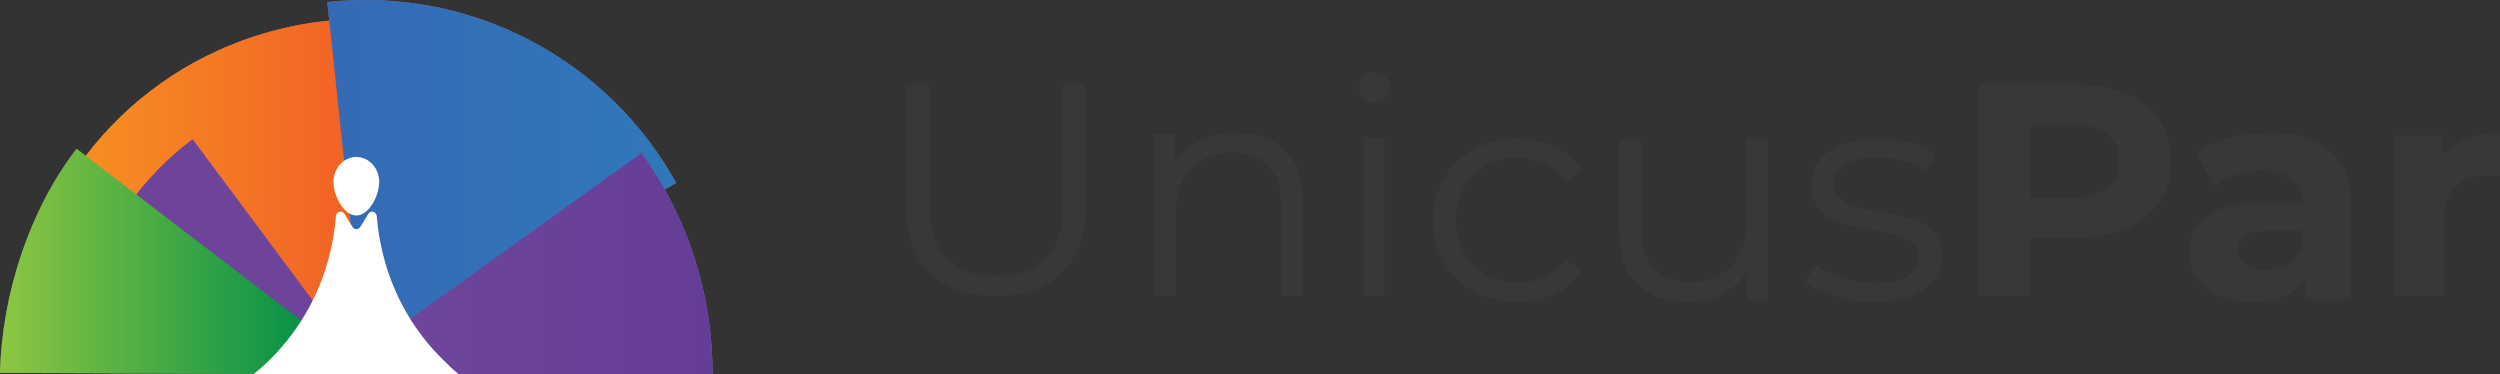 <?xml version="1.0" encoding="UTF-8"?>
<svg width="207px" height="31px" viewBox="0 0 207 31" version="1.1" xmlns="http://www.w3.org/2000/svg" xmlns:xlink="http://www.w3.org/1999/xlink">
    <rect x="0" y="0" width="207" height="31" fill="#333333" stroke="none"/>
    <title>Full Logo</title>
    <defs>
        <linearGradient x1="-0.005%" y1="50.002%" x2="100%" y2="50.002%" id="linearGradient-1">
            <stop stop-color="#F79421" offset="0%"></stop>
            <stop stop-color="#F15B27" offset="100%"></stop>
        </linearGradient>
        <linearGradient x1="0.004%" y1="50.003%" x2="100%" y2="50.003%" id="linearGradient-2">
            <stop stop-color="#3BBCDB" offset="0%"></stop>
            <stop stop-color="#42BBCE" offset="100%"></stop>
        </linearGradient>
        <linearGradient x1="0%" y1="50.009%" x2="100%" y2="50.009%" id="linearGradient-3">
            <stop stop-color="#3BBCDB" offset="0%"></stop>
            <stop stop-color="#42BBCE" offset="100%"></stop>
        </linearGradient>
        <linearGradient x1="-0.008%" y1="50.003%" x2="100%" y2="50.003%" id="linearGradient-4">
            <stop stop-color="#EC2227" offset="0%"></stop>
            <stop stop-color="#C1282D" offset="100%"></stop>
        </linearGradient>
        <linearGradient x1="0%" y1="50.01%" x2="100%" y2="50.01%" id="linearGradient-5">
            <stop stop-color="#F79421" offset="0%"></stop>
            <stop stop-color="#F15B27" offset="100%"></stop>
        </linearGradient>
        <linearGradient x1="-1.97153922e-14%" y1="50%" x2="100%" y2="50%" id="linearGradient-6">
            <stop stop-color="#8DC641" offset="0%"></stop>
            <stop stop-color="#079247" offset="100%"></stop>
        </linearGradient>
        <linearGradient x1="0.006%" y1="49.977%" x2="99.999%" y2="49.977%" id="linearGradient-7">
            <stop stop-color="#2BAAE2" offset="0%"></stop>
            <stop stop-color="#1172BA" offset="100%"></stop>
        </linearGradient>
        <linearGradient x1="0%" y1="49.998%" x2="100%" y2="49.998%" id="linearGradient-8">
            <stop stop-color="#356AB4" offset="0%"></stop>
            <stop stop-color="#3078BA" offset="100%"></stop>
        </linearGradient>
        <linearGradient x1="0.025%" y1="50%" x2="100%" y2="50%" id="linearGradient-9">
            <stop stop-color="#2BAAE2" offset="0%"></stop>
            <stop stop-color="#1172BA" offset="100%"></stop>
        </linearGradient>
        <linearGradient x1="0.003%" y1="50%" x2="100.002%" y2="50%" id="linearGradient-10">
            <stop stop-color="#6E459B" offset="0%"></stop>
            <stop stop-color="#643D97" offset="100%"></stop>
        </linearGradient>
        <linearGradient x1="0%" y1="50%" x2="100%" y2="50%" id="linearGradient-11">
            <stop stop-color="#8DC641" offset="0%"></stop>
            <stop stop-color="#079247" offset="100%"></stop>
        </linearGradient>
    </defs>
    <g id="Auth-/-Login" stroke="none" stroke-width="1" fill="none" fill-rule="evenodd">
        <g id="D-Login-Email" transform="translate(-499, -266)" fill-rule="nonzero">
            <g id="Group" transform="translate(440, 197)">
                <g id="Full-Logo" transform="translate(59, 69)">
                    <g id="Wordmark" transform="translate(75, 6)" fill="#383838">
                        <path d="M13.035,1 L13.035,10.865 C13.035,12.882 12.561,14.386 11.611,15.376 C10.661,16.367 9.278,16.863 7.464,16.865 C5.667,16.865 4.293,16.369 3.342,15.376 C2.391,14.384 1.917,12.88 1.918,10.865 L1.918,1 L0,1 L0,10.94 C0,13.402 0.657,15.277 1.97,16.566 C3.283,17.855 5.114,18.5 7.464,18.5 C9.81,18.5 11.637,17.855 12.945,16.566 C14.253,15.277 14.903,13.402 14.895,10.94 L14.895,1 L13.035,1 Z" id="Path"></path>
                        <path d="M31.388,6.466 C30.393,5.49 29.055,5.002 27.373,5.002 C26.319,4.979 25.275,5.21 24.329,5.677 C23.479,6.103 22.768,6.761 22.277,7.575 L22.277,5.104 L20.545,5.104 L20.545,18.5 L22.35,18.5 L22.35,11.471 C22.35,9.96 22.771,8.776 23.611,7.917 C24.452,7.059 25.595,6.631 27.039,6.632 C28.33,6.632 29.324,6.997 30.022,7.726 C30.719,8.456 31.067,9.518 31.066,10.91 L31.066,18.5 L32.872,18.5 L32.872,10.731 C32.876,8.864 32.381,7.443 31.388,6.466 Z" id="Path"></path>
                        <path d="M39.692,0.361 C39.447,0.122 39.118,-0.008 38.778,0 C38.435,-0.007 38.105,0.128 37.865,0.374 C37.627,0.601 37.493,0.917 37.494,1.247 C37.489,1.585 37.623,1.91 37.865,2.144 C38.233,2.519 38.789,2.632 39.272,2.429 C39.754,2.225 40.067,1.747 40.062,1.219 C40.064,0.893 39.929,0.582 39.692,0.361 L39.692,0.361 Z M37.889,5.386 L37.889,18.5 L39.639,18.5 L39.639,5.386 L37.889,5.386 Z" id="Shape"></path>
                        <path d="M52.904,16.931 C52.201,17.253 51.433,17.416 50.656,17.409 C49.73,17.425 48.815,17.203 48.003,16.767 C47.227,16.343 46.591,15.71 46.172,14.944 C45.293,13.242 45.293,11.234 46.172,9.533 C46.589,8.763 47.225,8.128 48.003,7.703 C48.814,7.267 49.727,7.045 50.652,7.059 C51.43,7.052 52.199,7.221 52.899,7.551 C53.594,7.884 54.183,8.394 54.605,9.027 L55.978,8.119 C55.459,7.279 54.703,6.602 53.801,6.17 C52.822,5.712 51.747,5.483 50.661,5.501 C49.404,5.48 48.163,5.776 47.057,6.359 C46.013,6.915 45.149,7.746 44.562,8.756 C43.356,10.932 43.356,13.556 44.562,15.732 C45.146,16.748 46.01,17.583 47.057,18.142 C48.163,18.725 49.404,19.02 50.661,18.999 C51.742,19.015 52.812,18.786 53.787,18.331 C54.699,17.902 55.463,17.222 55.984,16.375 L54.611,15.467 C54.191,16.099 53.6,16.606 52.904,16.931 Z" id="Path"></path>
                        <path d="M69.563,5.5 L69.563,12.507 C69.563,14.031 69.151,15.221 68.327,16.076 C67.503,16.931 66.38,17.359 64.956,17.36 C63.652,17.36 62.648,16.996 61.943,16.267 C61.239,15.538 60.888,14.472 60.89,13.071 L60.89,5.5 L59.066,5.5 L59.066,13.257 C59.066,15.136 59.576,16.564 60.597,17.539 C61.617,18.514 63.011,19.001 64.78,18.999 C65.784,19.018 66.778,18.787 67.668,18.327 C68.492,17.89 69.177,17.234 69.644,16.433 L69.644,18.873 L71.393,18.873 L71.393,5.5 L69.563,5.5 Z" id="Path"></path>
                        <path d="M85.07,13.192 C84.606,12.709 84.019,12.353 83.367,12.158 C82.497,11.908 81.613,11.706 80.719,11.552 C80.012,11.438 79.312,11.289 78.621,11.105 C78.149,10.981 77.713,10.751 77.35,10.435 C77.004,10.123 76.817,9.681 76.837,9.225 C76.837,8.567 77.139,8.036 77.742,7.634 C78.344,7.231 79.24,7.033 80.428,7.039 C82.001,7.039 83.356,7.417 84.492,8.175 L85.305,6.736 C84.627,6.324 83.883,6.022 83.103,5.841 C82.231,5.616 81.331,5.501 80.428,5.5 C78.716,5.5 77.378,5.853 76.416,6.56 C75.454,7.267 74.974,8.172 74.975,9.275 C74.975,10.17 75.215,10.869 75.696,11.372 C76.168,11.872 76.77,12.243 77.44,12.445 C78.326,12.704 79.228,12.912 80.14,13.067 C80.819,13.168 81.491,13.307 82.153,13.483 C82.615,13.604 83.044,13.819 83.412,14.114 C83.749,14.405 83.932,14.827 83.91,15.263 C83.931,15.916 83.585,16.529 83.004,16.866 C82.402,17.245 81.473,17.434 80.217,17.434 C79.291,17.437 78.371,17.297 77.491,17.018 C76.706,16.785 75.969,16.422 75.314,15.945 L74.475,17.36 C75.052,17.831 75.852,18.222 76.875,18.533 C77.914,18.847 78.997,19.005 80.086,19 C81.869,19 83.263,18.659 84.266,17.979 C85.27,17.298 85.772,16.376 85.774,15.213 C85.776,14.354 85.542,13.68 85.07,13.192 Z" id="Path"></path>
                        <path d="M103.809,3.975 C103.13,3.001 102.168,2.236 101.04,1.775 C99.842,1.258 98.429,1 96.804,1 L88.856,1 L88.856,18.5 L93.105,18.5 L93.105,13.674 L96.804,13.674 C98.43,13.674 99.843,13.42 101.04,12.912 C102.172,12.456 103.135,11.689 103.809,10.71 C104.455,9.752 104.778,8.631 104.778,7.349 C104.778,6.048 104.455,4.924 103.809,3.975 Z M99.479,9.585 C98.814,10.111 97.844,10.374 96.569,10.374 L93.105,10.374 L93.105,4.298 L96.569,4.298 C97.845,4.298 98.815,4.561 99.479,5.085 C100.143,5.61 100.476,6.364 100.477,7.349 C100.477,8.315 100.144,9.061 99.479,9.585 L99.479,9.585 Z" id="Shape"></path>
                        <path d="M117.922,6.504 C116.755,5.501 115.083,5 112.905,5 C111.788,4.998 110.676,5.143 109.599,5.43 C108.614,5.677 107.682,6.088 106.843,6.643 L108.305,9.397 C108.857,8.985 109.481,8.672 110.148,8.475 C110.86,8.248 111.606,8.133 112.356,8.133 C113.436,8.133 114.246,8.365 114.786,8.828 C115.326,9.292 115.596,9.953 115.596,10.811 L112.356,10.811 C110.299,10.811 108.779,11.173 107.796,11.897 C106.814,12.621 106.322,13.616 106.32,14.881 C106.307,15.632 106.525,16.37 106.946,17.002 C107.393,17.649 108.024,18.158 108.762,18.469 C109.648,18.84 110.607,19.021 111.572,18.998 C113.663,18.998 115.092,18.367 115.857,17.103 L115.857,18.797 L119.673,18.797 L119.673,11.039 C119.673,9.017 119.089,7.505 117.922,6.504 Z M115.596,14.5 C115.395,15.077 114.987,15.565 114.447,15.877 C113.885,16.194 113.245,16.355 112.595,16.344 C111.88,16.344 111.319,16.195 110.91,15.897 C110.512,15.623 110.281,15.175 110.293,14.703 C110.293,13.643 111.129,13.112 112.802,13.111 L115.598,13.111 L115.596,14.5 Z" id="Shape"></path>
                        <path d="M129.145,5.496 C128.355,5.798 127.672,6.303 127.172,6.955 L127.172,5.204 L123.268,5.204 L123.268,18.5 L127.346,18.5 L127.346,12.225 C127.346,10.988 127.678,10.062 128.34,9.445 C129.003,8.828 129.918,8.519 131.085,8.517 C131.239,8.517 131.548,8.533 132,8.566 L132,5.001 C131.023,4.984 130.052,5.152 129.145,5.496 L129.145,5.496 Z" id="Path"></path>
                    </g>
                    <path d="M55.987,15.153 L55.041,15.684 C57.646,20.347 59.019,25.62 59,31 L37.943,30.979 C37.44,30.598 37.014,30.112 36.554,29.668 C36.554,29.668 36.553,29.668 36.552,29.668 C36.385,29.508 36.221,29.344 36.062,29.177 L36.061,29.176 C35.741,28.844 35.434,28.497 35.141,28.138 C35.085,28.069 35.029,27.999 34.974,27.929 L34.96,27.912 L34.972,27.929 C34.884,27.818 34.797,27.706 34.712,27.592 L34.461,27.248 C34.286,27.005 34.118,26.756 33.956,26.502 L33.956,26.502 L33.967,26.518 C33.964,26.513 33.961,26.507 33.957,26.502 L33.958,26.502 C33.947,26.486 33.936,26.47 33.927,26.453 L33.744,26.16 L33.744,26.16 L33.567,25.863 L33.567,25.863 C33.41,25.593 33.259,25.318 33.117,25.039 C33.049,24.907 32.984,24.774 32.92,24.639 C32.721,24.224 32.537,23.8 32.369,23.367 L32.37,23.366 C32.202,22.933 32.052,22.495 31.92,22.053 L31.919,22.05 L31.919,22.053 C31.56,20.848 31.327,19.609 31.225,18.356 C31.218,18.229 31.15,18.113 31.043,18.043 C31,18.014 30.951,17.995 30.9,17.987 L30.824,17.981 C30.799,17.982 30.773,17.986 30.747,17.992 C30.645,18.017 30.558,18.083 30.507,18.174 C30.28,18.556 30.039,18.926 29.855,19.203 C29.785,19.312 29.665,19.378 29.535,19.378 L29.534,19.378 C29.405,19.378 29.284,19.312 29.215,19.203 C29.176,19.144 29.134,19.081 29.091,19.015 C28.929,18.769 28.742,18.475 28.565,18.174 C28.48,18.023 28.304,17.947 28.135,17.99 C27.966,18.032 27.847,18.181 27.842,18.355 C27.667,20.535 27.093,22.665 26.148,24.638 C26.14,24.655 26.133,24.671 26.124,24.687 L26.123,24.685 L26.05,24.836 C26.025,24.886 26,24.936 25.974,24.986 L25.973,24.988 L25.975,24.99 C25.829,25.276 25.675,25.557 25.514,25.836 L25.266,26.25 C25.19,26.375 25.111,26.498 25.031,26.621 C24.794,26.985 24.544,27.34 24.281,27.685 C24.154,27.853 24.024,28.019 23.891,28.182 L23.784,28.312 L23.784,28.312 L23.675,28.44 L23.675,28.44 L23.513,28.628 L23.513,28.628 L23.347,28.814 L23.347,28.814 L23.027,29.162 L23.027,29.162 L22.698,29.501 L22.698,29.501 C22.179,30.023 21.625,30.51 21.041,30.957 L0,30.873 C0.164,24.367 2.414,17.429 6.337,12.319 L7.099,12.902 L7.099,12.902 C10.652,8.248 15.542,4.79 21.115,2.991 C23.111,2.342 25.172,1.911 27.261,1.706 L27.1,0.172 C38.868,-1.105 50.254,4.8 55.987,15.153 Z" id="Feather-Background" fill="#7D7D7D"></path>
                    <g id="Feather-Foreground">
                        <path d="M46.63,16.92 C45.685,17.626 38.206,22.715 33.567,25.863 C33.41,25.593 33.26,25.318 33.117,25.039 C33.049,24.907 32.984,24.774 32.92,24.639 C32.721,24.224 32.537,23.8 32.369,23.367 L38.945,10.147 C39.35,10.35 39.746,10.567 40.136,10.797 C42.729,12.33 44.948,14.421 46.63,16.92 L46.63,16.92 Z" id="Path" fill="url(#linearGradient-1)"></path>
                        <path d="M49.486,29.018 C49.072,29.04 47.636,29.064 45.706,29.087 C42.982,29.12 39.273,29.153 36.061,29.176 C35.741,28.844 35.434,28.497 35.141,28.138 C35.085,28.069 35.029,27.999 34.974,27.929 C34.799,27.707 34.628,27.48 34.462,27.248 C34.287,27.005 34.119,26.756 33.958,26.502 L46.865,19.118 C47.031,19.411 47.19,19.709 47.341,20.011 C47.526,20.38 47.7,20.754 47.862,21.133 C48.925,23.626 49.478,26.308 49.486,29.018 Z" id="Path" fill="url(#linearGradient-2)" style="mix-blend-mode: overlay;"></path>
                        <path d="M35.926,6.838 L31.919,22.053 C31.56,20.848 31.327,19.609 31.226,18.356 C31.218,18.229 31.151,18.113 31.044,18.043 C30.956,17.986 30.848,17.967 30.746,17.992 C30.644,18.017 30.557,18.083 30.506,18.174 C30.278,18.556 30.038,18.926 29.853,19.203 C29.784,19.312 29.663,19.378 29.534,19.378 C29.405,19.378 29.284,19.312 29.215,19.203 C29.176,19.144 29.134,19.081 29.091,19.015 C28.929,18.769 28.742,18.475 28.565,18.174 C28.48,18.023 28.304,17.947 28.135,17.99 C27.966,18.032 27.847,18.181 27.843,18.355 C27.667,20.535 27.093,22.665 26.148,24.638 C26.141,24.655 26.133,24.671 26.124,24.687 L19.559,7.777 C23.485,6.248 27.72,5.675 31.911,6.105 C33.267,6.245 34.609,6.49 35.926,6.838 Z" id="Path" fill="url(#linearGradient-3)" style="mix-blend-mode: overlay;"></path>
                        <path d="M25.266,26.25 C25.19,26.375 25.111,26.498 25.031,26.621 C24.794,26.985 24.544,27.34 24.282,27.685 C24.154,27.853 24.024,28.019 23.891,28.182 C23.82,28.269 23.748,28.355 23.675,28.44 L20.897,28.046 L20.897,28.046 C18.344,27.685 15.632,27.302 13.441,26.996 C11.228,26.686 9.547,26.454 9.096,26.401 C9.184,25.747 9.302,25.102 9.451,24.465 L9.451,24.465 C10.06,21.857 11.181,19.396 12.75,17.225 C12.823,17.123 12.898,17.022 12.974,16.922 L25.266,26.25 Z" id="Path" fill="url(#linearGradient-4)"></path>
                        <path d="M32.235,1.657 L31.911,6.105 L31.277,14.831 L31.128,16.883 L31.128,16.883 L31.044,18.041 C30.956,17.983 30.848,17.965 30.746,17.989 C30.644,18.014 30.557,18.08 30.506,18.172 C30.278,18.553 30.038,18.924 29.853,19.2 C29.784,19.309 29.663,19.375 29.534,19.375 C29.405,19.375 29.284,19.309 29.215,19.2 C29.176,19.142 29.134,19.079 29.091,19.012 C28.929,18.766 28.742,18.473 28.565,18.172 C28.48,18.02 28.304,17.945 28.135,17.987 C27.966,18.029 27.847,18.179 27.843,18.352 C27.667,20.533 27.093,22.662 26.148,24.636 C26.141,24.652 26.133,24.668 26.124,24.685 C26.075,24.786 26.026,24.886 25.974,24.986 C25.755,25.414 25.519,25.834 25.266,26.246 C25.189,26.371 25.111,26.495 25.03,26.617 C24.793,26.981 24.543,27.336 24.281,27.681 L10.749,20.65 L8.953,19.72 L4.32,17.312 C5.112,15.761 6.042,14.286 7.099,12.902 C10.652,8.248 15.542,4.79 21.115,2.991 C23.111,2.342 25.172,1.911 27.261,1.706 C28.914,1.545 30.578,1.529 32.235,1.657 L32.235,1.657 Z" id="Path" fill="url(#linearGradient-5)"></path>
                        <path d="M52.057,18.921 L47.862,21.133 L34.974,27.929 C34.799,27.707 34.629,27.48 34.463,27.248 C34.288,27.005 34.119,26.756 33.958,26.502 C33.947,26.486 33.936,26.47 33.927,26.453 C33.803,26.26 33.684,26.063 33.568,25.862 C33.41,25.592 33.26,25.317 33.117,25.037 L40.136,10.797 L41.298,8.439 C45.486,10.505 48.989,13.733 51.39,17.736 C51.624,18.125 51.846,18.52 52.057,18.921 Z" id="Path" fill="url(#linearGradient-6)" style="mix-blend-mode: overlay;"></path>
                        <path d="M45.706,29.089 C45.695,29.678 45.648,30.266 45.567,30.85 C44.994,30.779 40.491,30.188 36.552,29.668 C36.385,29.507 36.221,29.343 36.061,29.176 C35.741,28.843 35.434,28.497 35.141,28.137 L45.536,26.508 C45.666,27.362 45.723,28.226 45.706,29.089 L45.706,29.089 Z" id="Path" fill="url(#linearGradient-7)" style="mix-blend-mode: overlay;"></path>
                        <path d="M55.987,15.153 L55.041,15.684 L51.39,17.736 L47.341,20.011 L34.482,27.238 L34.463,27.248 C34.288,27.005 34.119,26.756 33.958,26.502 C33.947,26.486 33.936,26.47 33.927,26.453 C33.803,26.26 33.684,26.063 33.568,25.862 C33.41,25.592 33.26,25.317 33.117,25.037 C33.05,24.906 32.984,24.773 32.92,24.638 C32.722,24.223 32.538,23.799 32.37,23.366 C32.202,22.933 32.052,22.495 31.921,22.053 C31.561,20.848 31.329,19.609 31.227,18.356 C31.219,18.229 31.152,18.113 31.045,18.043 C30.957,17.986 30.849,17.967 30.747,17.992 C30.645,18.017 30.558,18.083 30.507,18.174 C30.28,18.556 30.039,18.926 29.855,19.203 C29.785,19.312 29.665,19.378 29.535,19.378 C29.406,19.378 29.286,19.312 29.216,19.203 C29.177,19.144 29.135,19.081 29.092,19.015 L29,18.148 L28.552,13.904 L28.552,13.904 L27.716,6.009 L27.261,1.706 L27.1,0.172 C38.868,-1.105 50.255,4.8 55.987,15.153 L55.987,15.153 Z" id="Path" fill="url(#linearGradient-8)" style="mix-blend-mode: overlay;"></path>
                        <path d="M25.975,24.99 C25.756,25.418 25.52,25.838 25.266,26.25 C25.19,26.375 25.111,26.498 25.031,26.621 C24.794,26.985 24.544,27.34 24.282,27.685 C24.154,27.853 24.024,28.019 23.891,28.182 C23.82,28.269 23.748,28.355 23.675,28.44 C23.569,28.566 23.459,28.691 23.347,28.814 L20.894,28.046 L20.894,28.046 L13.694,25.793 L9.45,24.465 L9.45,24.465 L7.269,23.783 C8.796,18.884 11.835,14.594 15.951,11.527 L25.975,24.99 Z" id="Path" fill="#6E449B" style="mix-blend-mode: overlay;"></path>
                        <path d="M23.891,28.182 C23.82,28.269 23.748,28.355 23.675,28.44 C23.569,28.566 23.459,28.691 23.347,28.814 C23.137,29.049 22.92,29.279 22.698,29.501 C18.609,29.425 13.749,29.336 13.228,29.336 C13.235,28.552 13.305,27.769 13.437,26.996 C13.506,26.591 13.591,26.19 13.692,25.793 C13.757,25.543 13.823,25.295 13.901,25.049 L23.891,28.182 Z" id="Path" fill="url(#linearGradient-9)" style="mix-blend-mode: overlay;"></path>
                        <path d="M59,31 L37.943,30.979 C37.439,30.597 37.013,30.111 36.552,29.666 C36.385,29.505 36.221,29.341 36.061,29.174 C35.741,28.841 35.434,28.495 35.141,28.135 C35.085,28.066 35.029,27.996 34.974,27.927 C34.799,27.704 34.628,27.477 34.462,27.246 C34.287,27.002 34.119,26.753 33.958,26.5 C33.946,26.484 33.936,26.467 33.926,26.451 L49.623,15.176 L53.119,12.664 C56.965,18.003 59.024,24.421 59,31 L59,31 Z" id="Path" fill="url(#linearGradient-10)" style="mix-blend-mode: overlay;"></path>
                        <path d="M34.482,27.238 L33.956,26.502 C34.118,26.756 34.286,27.005 34.461,27.248 C34.625,27.48 34.796,27.707 34.972,27.929 L34.482,27.238 Z" id="Path" fill="#FFFFFF"></path>
                        <path d="M25.031,26.621 C24.794,26.985 24.544,27.34 24.282,27.685 C24.154,27.853 24.024,28.019 23.891,28.182 C23.82,28.269 23.748,28.355 23.675,28.44 C23.569,28.566 23.459,28.691 23.347,28.814 C23.137,29.049 22.92,29.279 22.698,29.501 C22.179,30.023 21.626,30.51 21.041,30.957 L0,30.873 C0.164,24.367 2.414,17.429 6.337,12.319 L7.099,12.902 L11.282,16.102 L12.75,17.225 L25.031,26.621 Z" id="Path" fill="url(#linearGradient-11)" style="mix-blend-mode: overlay;"></path>
                    </g>
                    <g id="Sillhouette" transform="translate(21, 13)" fill="#FFFFFF">
                        <path d="M0,17.973 C0.585,17.509 1.14,17.005 1.659,16.464 C1.881,16.234 2.098,15.997 2.309,15.752 C2.42,15.624 2.53,15.495 2.638,15.364 C2.711,15.274 2.783,15.184 2.854,15.096 C2.985,14.928 3.116,14.756 3.245,14.582 C3.508,14.224 3.758,13.856 3.996,13.479 C4.076,13.352 4.155,13.224 4.231,13.094 C4.486,12.668 4.723,12.233 4.941,11.788 C4.992,11.685 5.042,11.581 5.091,11.476 C5.1,11.459 5.107,11.442 5.115,11.425 C6.061,9.38 6.636,7.172 6.812,4.912 C6.816,4.732 6.936,4.577 7.105,4.533 C7.274,4.49 7.45,4.568 7.536,4.725 C7.715,5.037 7.902,5.341 8.062,5.596 C8.105,5.664 8.147,5.733 8.186,5.791 C8.256,5.904 8.376,5.972 8.506,5.972 C8.635,5.972 8.756,5.904 8.826,5.791 C9.01,5.504 9.251,5.121 9.479,4.725 C9.53,4.63 9.618,4.562 9.72,4.536 C9.822,4.51 9.93,4.529 10.018,4.589 C10.125,4.661 10.192,4.782 10.2,4.914 C10.302,6.212 10.535,7.496 10.895,8.745 C11.026,9.208 11.176,9.662 11.345,10.106 C11.513,10.551 11.697,10.991 11.896,11.425 C11.96,11.564 12.026,11.702 12.093,11.839 C12.236,12.128 12.386,12.413 12.544,12.694 C12.66,12.9 12.78,13.104 12.904,13.306 C12.913,13.323 12.924,13.34 12.935,13.357 C13.097,13.62 13.265,13.878 13.44,14.13 C13.605,14.371 13.776,14.606 13.953,14.836 C14.008,14.908 14.064,14.981 14.121,15.052 C14.414,15.425 14.721,15.784 15.042,16.129 C15.202,16.302 15.366,16.472 15.534,16.639 C15.994,17.097 16.495,17.602 17,18 L0,17.973 Z" id="Path"></path>
                        <path d="M6.609,2.066 C6.609,3.209 7.457,4.841 8.503,4.841 C9.549,4.841 10.397,3.207 10.397,2.066 C10.397,0.963 9.608,0.065 8.616,0 L8.389,0 C7.396,0.068 6.609,0.963 6.609,2.066 L6.609,2.066 Z" id="Path"></path>
                    </g>
                </g>
            </g>
        </g>
    </g>
</svg>